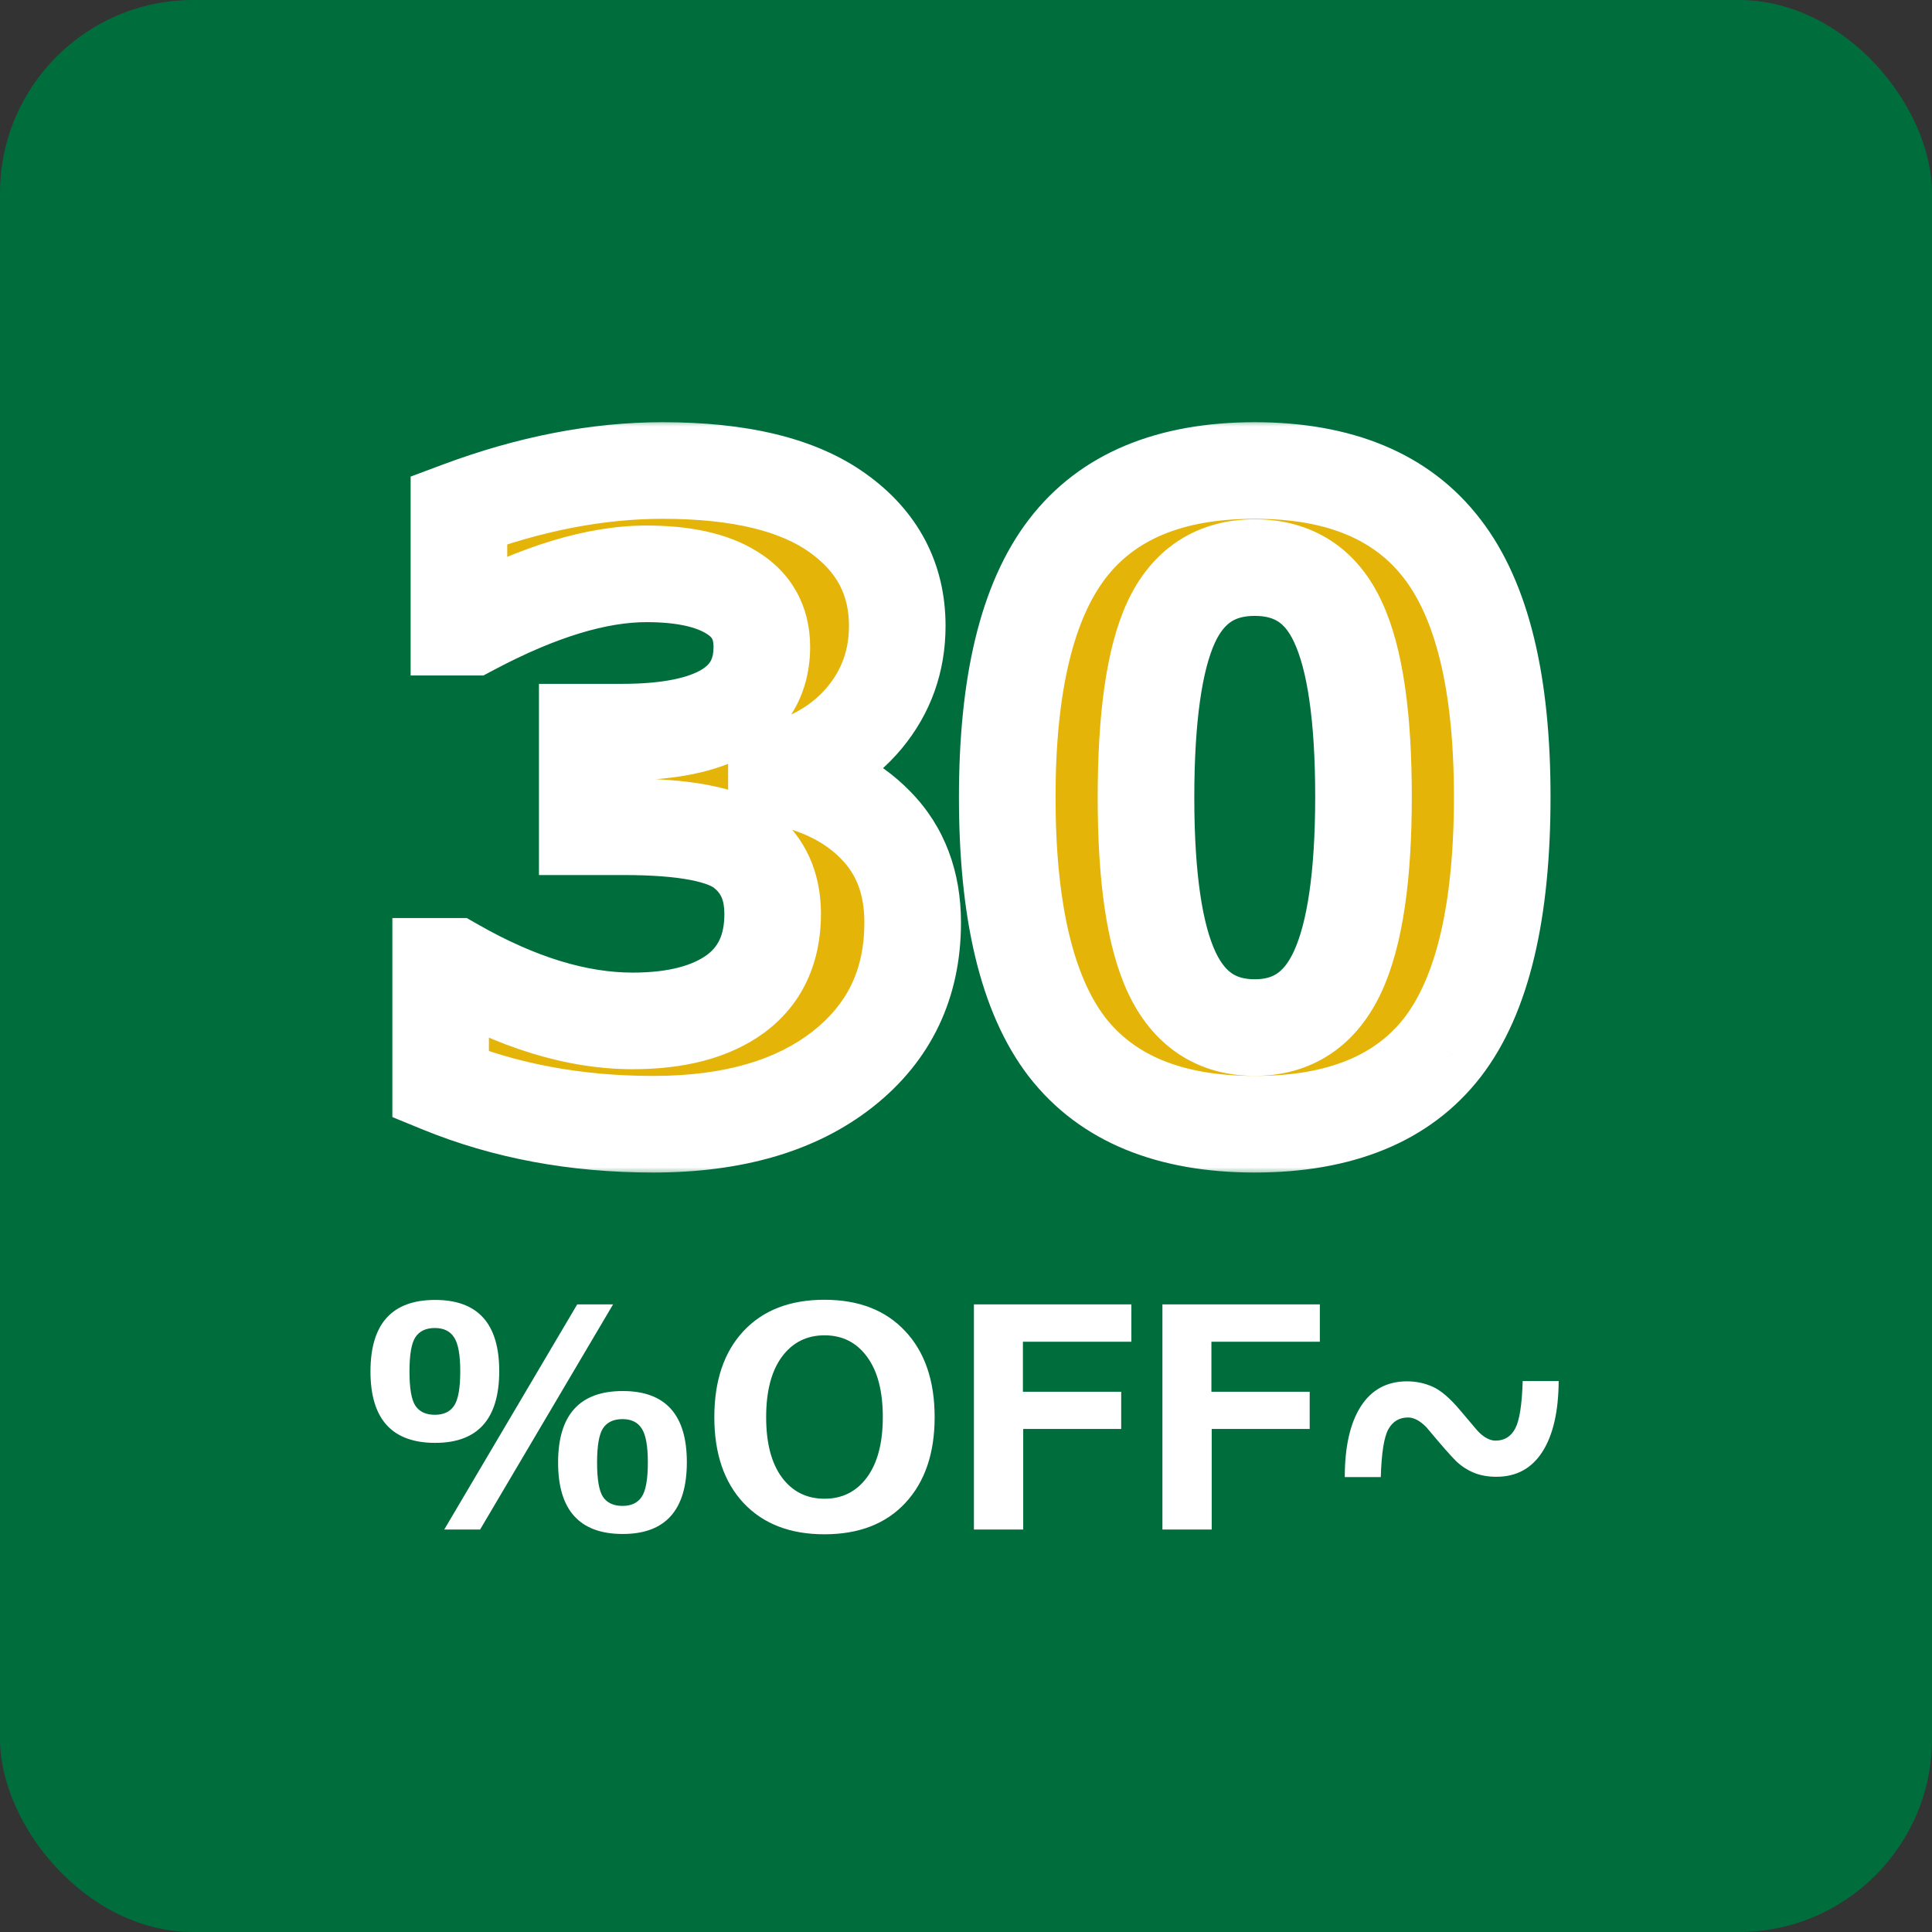 <svg width="120" height="120" viewBox="0 0 120 120" fill="none" xmlns="http://www.w3.org/2000/svg">
<rect x="0" y="0" width="120" height="120" fill="#333333" stroke="none"/>
<rect width="120" height="120" rx="12" fill="#006E3C"/>
<mask id="path-2-outside-1_122_11226" maskUnits="userSpaceOnUse" x="24" y="26" width="73" height="47" fill="black">
<rect fill="white" x="24" y="26" width="73" height="47"/>
<path d="M27.367 67.37V60.02H28.195C32.146 62.28 35.846 63.41 39.297 63.41C42.023 63.41 44.154 62.849 45.689 61.728C47.224 60.589 47.992 58.933 47.992 56.759C47.992 55.034 47.388 53.706 46.181 52.774C44.99 51.825 42.514 51.351 38.753 51.351H36.476V45.476H38.624C44.421 45.476 47.319 43.708 47.319 40.171C47.319 38.687 46.698 37.566 45.456 36.807C44.214 36.03 42.446 35.642 40.151 35.642C37.063 35.642 33.44 36.746 29.282 38.955H28.505V31.683C32.888 30.044 37.106 29.224 41.16 29.224C45.956 29.224 49.579 30.104 52.029 31.864C54.496 33.623 55.73 35.961 55.73 38.877C55.73 41.051 55.048 42.957 53.685 44.596C52.323 46.218 50.502 47.305 48.225 47.857V48.219C50.83 48.685 52.892 49.703 54.41 51.273C55.928 52.826 56.688 54.836 56.688 57.303C56.688 61.098 55.238 64.135 52.34 66.412C49.441 68.689 45.516 69.828 40.565 69.828C35.769 69.828 31.369 69.009 27.367 67.37ZM77.934 69.828C72.638 69.828 68.747 68.224 66.263 65.015C63.796 61.788 62.562 56.621 62.562 49.513C62.562 42.474 63.804 37.333 66.289 34.089C68.773 30.846 72.655 29.224 77.934 29.224C83.213 29.224 87.095 30.846 89.58 34.089C92.064 37.316 93.306 42.448 93.306 49.487C93.306 56.647 92.073 61.831 89.606 65.04C87.138 68.232 83.248 69.828 77.934 69.828ZM77.934 35.254C75.519 35.254 73.785 36.393 72.732 38.67C71.697 40.93 71.18 44.553 71.18 49.539C71.18 54.508 71.715 58.131 72.784 60.408C73.854 62.685 75.57 63.824 77.934 63.824C80.298 63.824 82.014 62.668 83.084 60.356C84.154 58.045 84.689 54.422 84.689 49.487C84.689 44.519 84.162 40.904 83.11 38.644C82.075 36.384 80.349 35.254 77.934 35.254Z"/>
</mask>
<path d="M27.367 67.37V60.02H28.195C32.146 62.28 35.846 63.41 39.297 63.41C42.023 63.41 44.154 62.849 45.689 61.728C47.224 60.589 47.992 58.933 47.992 56.759C47.992 55.034 47.388 53.706 46.181 52.774C44.99 51.825 42.514 51.351 38.753 51.351H36.476V45.476H38.624C44.421 45.476 47.319 43.708 47.319 40.171C47.319 38.687 46.698 37.566 45.456 36.807C44.214 36.03 42.446 35.642 40.151 35.642C37.063 35.642 33.44 36.746 29.282 38.955H28.505V31.683C32.888 30.044 37.106 29.224 41.16 29.224C45.956 29.224 49.579 30.104 52.029 31.864C54.496 33.623 55.73 35.961 55.73 38.877C55.73 41.051 55.048 42.957 53.685 44.596C52.323 46.218 50.502 47.305 48.225 47.857V48.219C50.83 48.685 52.892 49.703 54.41 51.273C55.928 52.826 56.688 54.836 56.688 57.303C56.688 61.098 55.238 64.135 52.34 66.412C49.441 68.689 45.516 69.828 40.565 69.828C35.769 69.828 31.369 69.009 27.367 67.37ZM77.934 69.828C72.638 69.828 68.747 68.224 66.263 65.015C63.796 61.788 62.562 56.621 62.562 49.513C62.562 42.474 63.804 37.333 66.289 34.089C68.773 30.846 72.655 29.224 77.934 29.224C83.213 29.224 87.095 30.846 89.58 34.089C92.064 37.316 93.306 42.448 93.306 49.487C93.306 56.647 92.073 61.831 89.606 65.04C87.138 68.232 83.248 69.828 77.934 69.828ZM77.934 35.254C75.519 35.254 73.785 36.393 72.732 38.67C71.697 40.93 71.18 44.553 71.18 49.539C71.18 54.508 71.715 58.131 72.784 60.408C73.854 62.685 75.57 63.824 77.934 63.824C80.298 63.824 82.014 62.668 83.084 60.356C84.154 58.045 84.689 54.422 84.689 49.487C84.689 44.519 84.162 40.904 83.11 38.644C82.075 36.384 80.349 35.254 77.934 35.254Z" fill="#E4B408"/>
<path d="M27.367 67.37H24.367V69.383L26.23 70.146L27.367 67.37ZM27.367 60.02V57.02H24.367V60.02H27.367ZM28.195 60.02L29.684 57.416L28.992 57.02H28.195V60.02ZM45.689 61.728L47.458 64.151L47.467 64.144L47.476 64.138L45.689 61.728ZM46.181 52.774L44.311 55.12L44.329 55.135L44.348 55.149L46.181 52.774ZM36.476 51.351H33.476V54.351H36.476V51.351ZM36.476 45.476V42.476H33.476V45.476H36.476ZM45.456 36.807L43.866 39.351L43.879 39.359L43.892 39.367L45.456 36.807ZM29.282 38.955V41.955H30.029L30.689 41.604L29.282 38.955ZM28.505 38.955H25.505V41.955H28.505V38.955ZM28.505 31.683L27.454 28.873L25.505 29.602V31.683H28.505ZM52.029 31.864L50.279 34.3L50.287 34.306L52.029 31.864ZM53.685 44.596L55.982 46.526L55.987 46.52L55.992 46.514L53.685 44.596ZM48.225 47.857L47.518 44.941L45.225 45.497V47.857H48.225ZM48.225 48.219H45.225V50.73L47.697 51.172L48.225 48.219ZM54.41 51.273L52.254 53.358L52.259 53.364L52.265 53.37L54.41 51.273ZM30.367 67.37V60.02H24.367V67.37H30.367ZM27.367 63.02H28.195V57.02H27.367V63.02ZM26.705 62.624C30.969 65.063 35.183 66.41 39.297 66.41V60.41C36.51 60.41 33.322 59.497 29.684 57.416L26.705 62.624ZM39.297 66.41C42.393 66.41 45.23 65.778 47.458 64.151L43.92 59.305C43.077 59.92 41.653 60.41 39.297 60.41V66.41ZM47.476 64.138C49.887 62.35 50.992 59.734 50.992 56.759H44.992C44.992 58.132 44.562 58.829 43.902 59.318L47.476 64.138ZM50.992 56.759C50.992 54.243 50.06 51.978 48.013 50.399L44.348 55.149C44.716 55.433 44.992 55.825 44.992 56.759H50.992ZM48.051 50.428C46.904 49.514 45.434 49.036 43.996 48.76C42.505 48.474 40.741 48.351 38.753 48.351V54.351C40.527 54.351 41.881 54.464 42.866 54.653C43.354 54.746 43.711 54.851 43.961 54.948C44.084 54.995 44.171 55.038 44.23 55.07C44.288 55.102 44.312 55.121 44.311 55.12L48.051 50.428ZM38.753 48.351H36.476V54.351H38.753V48.351ZM39.476 51.351V45.476H33.476V51.351H39.476ZM36.476 48.476H38.624V42.476H36.476V48.476ZM38.624 48.476C41.73 48.476 44.562 48.02 46.708 46.711C49.094 45.255 50.319 42.932 50.319 40.171H44.319C44.319 40.947 44.095 41.276 43.583 41.589C42.83 42.048 41.315 42.476 38.624 42.476V48.476ZM50.319 40.171C50.319 37.667 49.175 35.564 47.02 34.247L43.892 39.367C44.131 39.513 44.203 39.623 44.229 39.67C44.257 39.721 44.319 39.857 44.319 40.171H50.319ZM47.046 34.263C45.129 33.064 42.716 32.642 40.151 32.642V38.642C42.175 38.642 43.299 38.996 43.866 39.351L47.046 34.263ZM40.151 32.642C36.381 32.642 32.258 33.977 27.875 36.305L30.689 41.604C34.621 39.516 37.744 38.642 40.151 38.642V32.642ZM29.282 35.955H28.505V41.955H29.282V35.955ZM31.505 38.955V31.683H25.505V38.955H31.505ZM29.556 34.492C33.653 32.96 37.515 32.224 41.16 32.224V26.224C36.696 26.224 32.122 27.127 27.454 28.873L29.556 34.492ZM41.16 32.224C45.671 32.224 48.56 33.066 50.279 34.3L53.779 29.427C50.598 27.142 46.242 26.224 41.16 26.224V32.224ZM50.287 34.306C52.002 35.529 52.73 36.975 52.73 38.877H58.73C58.73 34.947 56.991 31.718 53.771 29.421L50.287 34.306ZM52.73 38.877C52.73 40.365 52.284 41.589 51.379 42.678L55.992 46.514C57.813 44.325 58.73 41.736 58.73 38.877H52.73ZM51.389 42.666C50.481 43.746 49.244 44.523 47.518 44.941L48.932 50.773C51.761 50.087 54.164 48.69 55.982 46.526L51.389 42.666ZM45.225 47.857V48.219H51.225V47.857H45.225ZM47.697 51.172C49.816 51.551 51.26 52.331 52.254 53.358L56.567 49.188C54.524 47.075 51.845 45.819 48.753 45.266L47.697 51.172ZM52.265 53.37C53.159 54.285 53.688 55.504 53.688 57.303H59.688C59.688 54.167 58.697 51.367 56.555 49.176L52.265 53.37ZM53.688 57.303C53.688 60.21 52.636 62.364 50.486 64.053L54.193 68.771C57.84 65.906 59.688 61.987 59.688 57.303H53.688ZM50.486 64.053C48.273 65.793 45.074 66.828 40.565 66.828V72.828C45.959 72.828 50.61 71.586 54.193 68.771L50.486 64.053ZM40.565 66.828C36.116 66.828 32.108 66.069 28.503 64.593L26.23 70.146C30.631 71.948 35.421 72.828 40.565 72.828V66.828ZM66.263 65.015L63.88 66.837L63.885 66.844L63.891 66.851L66.263 65.015ZM66.289 34.089L63.907 32.265L66.289 34.089ZM89.58 34.089L87.198 35.914L87.203 35.92L89.58 34.089ZM89.606 65.04L91.979 66.875L91.984 66.869L89.606 65.04ZM72.732 38.67L70.009 37.411L70.005 37.421L72.732 38.67ZM72.784 60.408L70.069 61.684L72.784 60.408ZM83.084 60.356L80.361 59.097L83.084 60.356ZM83.11 38.644L80.382 39.893L80.386 39.902L80.39 39.91L83.11 38.644ZM77.934 66.828C73.258 66.828 70.386 65.44 68.635 63.178L63.891 66.851C67.108 71.007 72.017 72.828 77.934 72.828V66.828ZM68.646 63.192C66.782 60.756 65.562 56.404 65.562 49.513H59.562C59.562 56.839 60.809 62.821 63.88 66.837L68.646 63.192ZM65.562 49.513C65.562 42.705 66.787 38.373 68.67 35.914L63.907 32.265C60.822 36.293 59.562 42.243 59.562 49.513H65.562ZM68.67 35.914C70.427 33.62 73.29 32.224 77.934 32.224V26.224C72.019 26.224 67.118 28.072 63.907 32.265L68.67 35.914ZM77.934 32.224C82.578 32.224 85.441 33.62 87.198 35.914L91.961 32.265C88.75 28.072 83.849 26.224 77.934 26.224V32.224ZM87.203 35.92C89.081 38.359 90.306 42.677 90.306 49.487H96.306C96.306 42.22 95.047 36.273 91.957 32.259L87.203 35.92ZM90.306 49.487C90.306 56.438 89.083 60.798 87.227 63.212L91.984 66.869C95.062 62.865 96.306 56.856 96.306 49.487H90.306ZM87.232 63.206C85.503 65.442 82.638 66.828 77.934 66.828V72.828C83.858 72.828 88.774 71.022 91.979 66.875L87.232 63.206ZM77.934 32.254C76.24 32.254 74.608 32.66 73.175 33.6C71.75 34.536 70.721 35.871 70.009 37.411L75.456 39.928C75.796 39.191 76.16 38.818 76.469 38.615C76.77 38.417 77.213 38.254 77.934 38.254V32.254ZM70.005 37.421C68.687 40.298 68.18 44.47 68.18 49.539H74.18C74.18 44.636 74.708 41.562 75.46 39.919L70.005 37.421ZM68.18 49.539C68.18 54.601 68.705 58.781 70.069 61.684L75.5 59.133C74.724 57.481 74.18 54.415 74.18 49.539H68.18ZM70.069 61.684C70.785 63.209 71.808 64.536 73.216 65.47C74.635 66.412 76.252 66.824 77.934 66.824V60.824C77.253 60.824 76.829 60.667 76.532 60.47C76.224 60.265 75.853 59.884 75.5 59.133L70.069 61.684ZM77.934 66.824C79.625 66.824 81.249 66.403 82.67 65.446C84.077 64.498 85.095 63.155 85.807 61.616L80.361 59.097C80.004 59.87 79.628 60.261 79.319 60.469C79.023 60.668 78.606 60.824 77.934 60.824V66.824ZM85.807 61.616C87.16 58.691 87.689 54.524 87.689 49.487H81.689C81.689 54.319 81.147 57.399 80.361 59.097L85.807 61.616ZM87.689 49.487C87.689 44.431 87.172 40.261 85.829 37.378L80.39 39.91C81.152 41.547 81.689 44.606 81.689 49.487H87.689ZM85.837 37.395C85.133 35.857 84.108 34.525 82.683 33.592C81.253 32.655 79.624 32.254 77.934 32.254V38.254C78.66 38.254 79.1 38.418 79.396 38.611C79.697 38.808 80.051 39.171 80.382 39.893L85.837 37.395Z" fill="white" mask="url(#path-2-outside-1_122_11226)"/>
<path d="M27.028 89.619C24.35 89.619 23.011 88.141 23.011 85.185C23.011 82.222 24.35 80.741 27.028 80.741C29.682 80.741 31.008 82.213 31.008 85.157C31.008 88.132 29.682 89.619 27.028 89.619ZM27.01 82.485C26.459 82.485 26.057 82.674 25.804 83.051C25.556 83.428 25.433 84.139 25.433 85.185C25.433 86.236 25.556 86.947 25.804 87.318C26.057 87.689 26.459 87.875 27.01 87.875C27.56 87.875 27.959 87.686 28.206 87.309C28.46 86.932 28.587 86.221 28.587 85.175C28.587 84.155 28.46 83.453 28.206 83.069C27.959 82.68 27.56 82.485 27.01 82.485ZM38.078 81.019L29.821 95H27.594L35.851 81.019H38.078ZM38.681 95.278C36.003 95.278 34.664 93.8 34.664 90.844C34.664 87.881 36.003 86.4 38.681 86.4C41.334 86.4 42.661 87.872 42.661 90.816C42.661 93.791 41.334 95.278 38.681 95.278ZM38.662 88.144C38.112 88.144 37.71 88.333 37.456 88.71C37.209 89.087 37.085 89.799 37.085 90.844C37.085 91.895 37.209 92.606 37.456 92.978C37.71 93.349 38.112 93.534 38.662 93.534C39.213 93.534 39.611 93.346 39.859 92.968C40.112 92.591 40.239 91.88 40.239 90.835C40.239 89.814 40.112 89.112 39.859 88.728C39.611 88.339 39.213 88.144 38.662 88.144ZM51.205 95.297C49.078 95.297 47.404 94.651 46.186 93.358C44.974 92.059 44.368 90.281 44.368 88.023C44.368 85.754 44.971 83.972 46.177 82.68C47.389 81.381 49.065 80.731 51.205 80.731C53.339 80.731 55.012 81.381 56.224 82.68C57.443 83.978 58.052 85.76 58.052 88.023C58.052 90.269 57.446 92.044 56.233 93.349C55.027 94.647 53.351 95.297 51.205 95.297ZM51.214 82.939C50.107 82.939 49.226 83.382 48.57 84.266C47.915 85.151 47.587 86.403 47.587 88.023C47.587 89.638 47.915 90.887 48.57 91.772C49.226 92.65 50.107 93.089 51.214 93.089C52.315 93.089 53.194 92.647 53.849 91.762C54.505 90.872 54.833 89.622 54.833 88.014C54.833 86.4 54.505 85.151 53.849 84.266C53.2 83.382 52.322 82.939 51.214 82.939ZM70.27 83.338H63.535V86.446H69.639V88.756H63.553V95H60.492V81.019H70.27V83.338ZM81.978 83.338H75.243V86.446H81.347V88.756H75.261V95H72.2V81.019H81.978V83.338ZM96.812 85.778C96.8 87.683 96.46 89.152 95.792 90.185C95.13 91.212 94.181 91.725 92.944 91.725C92.406 91.725 91.933 91.638 91.524 91.465C91.116 91.292 90.754 91.054 90.439 90.751C90.124 90.442 89.508 89.74 88.593 88.645C88.197 88.243 87.82 88.042 87.461 88.042C86.91 88.042 86.499 88.289 86.227 88.784C85.961 89.279 85.806 90.266 85.763 91.744H83.527C83.527 89.857 83.858 88.394 84.52 87.356C85.188 86.316 86.147 85.797 87.396 85.797C87.953 85.797 88.481 85.908 88.982 86.131C89.49 86.353 90.068 86.851 90.717 87.624L91.691 88.775C91.858 88.979 92.05 89.149 92.267 89.285C92.483 89.415 92.69 89.48 92.888 89.48C93.439 89.48 93.847 89.23 94.113 88.728C94.379 88.228 94.533 87.244 94.577 85.778H96.812Z" fill="white"/>
</svg>
